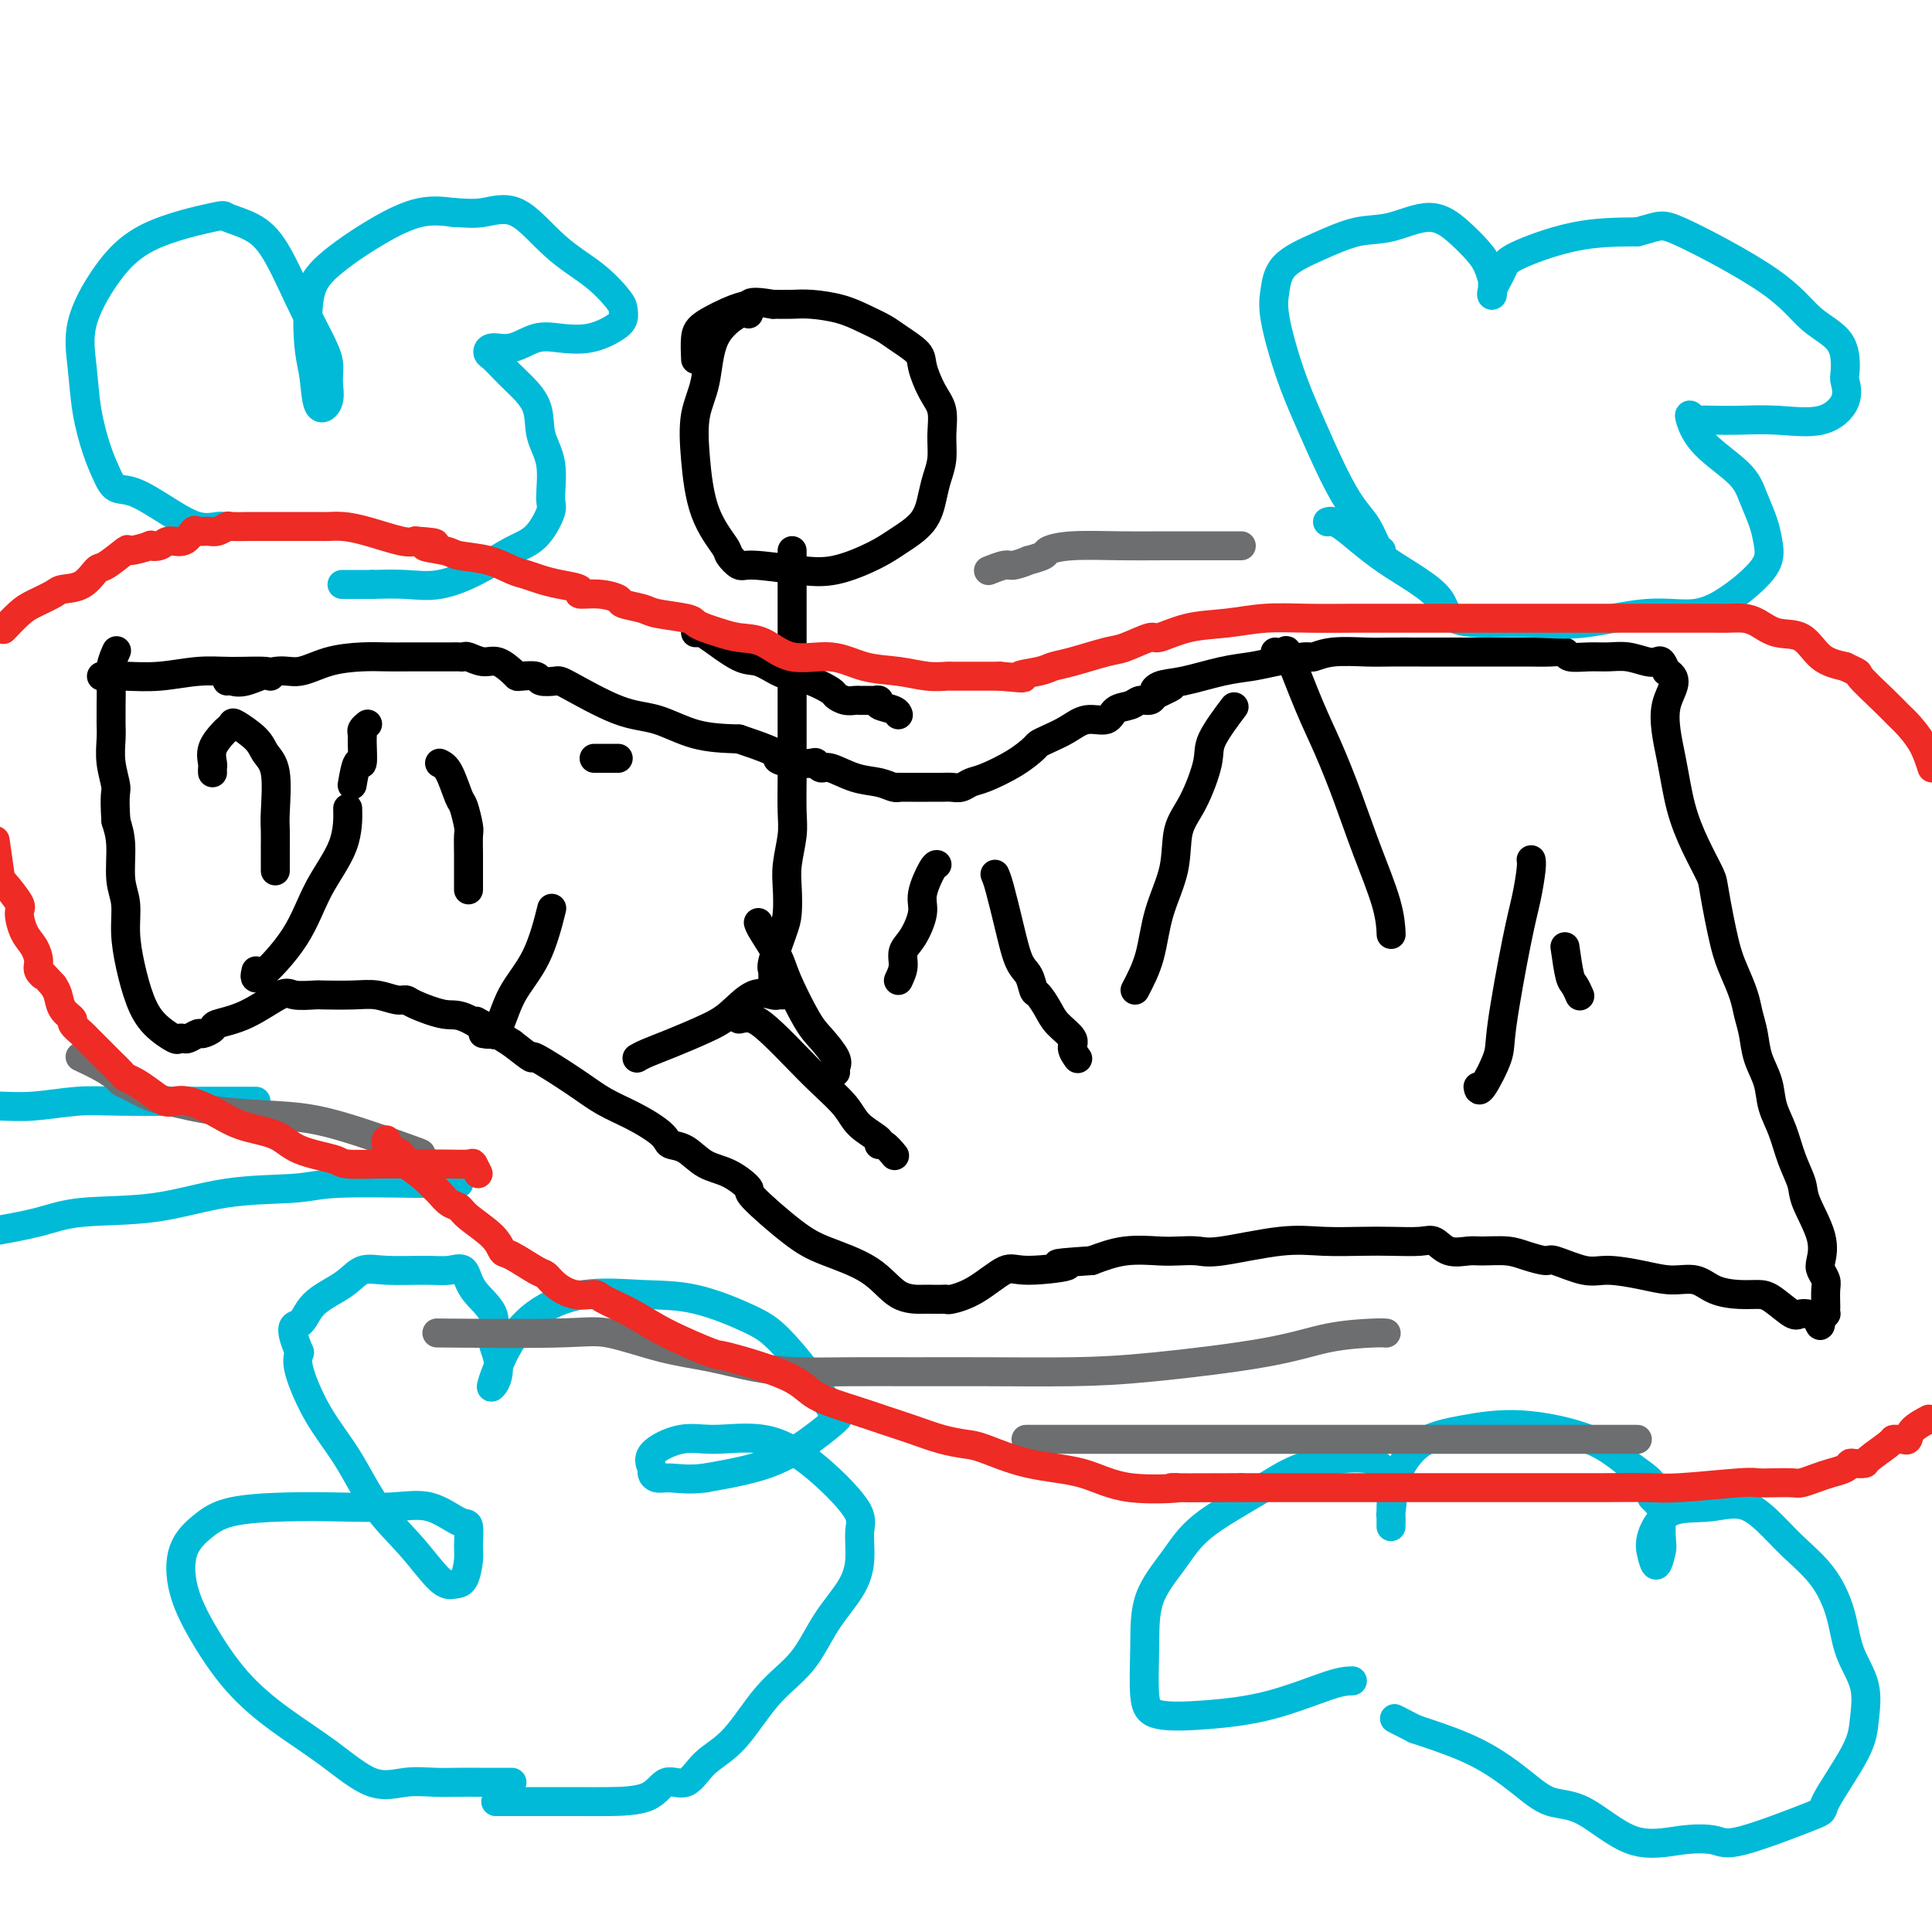 <svg viewBox='0 0 400 400' version='1.1' xmlns='http://www.w3.org/2000/svg' xmlns:xlink='http://www.w3.org/1999/xlink'><g fill='none' stroke='#000000' stroke-width='6' stroke-linecap='round' stroke-linejoin='round'><path d='M47,141c0.234,-0.064 0.468,-0.129 1,0c0.532,0.129 1.362,0.451 3,0c1.638,-0.451 4.083,-1.676 6,-2c1.917,-0.324 3.306,0.253 5,0c1.694,-0.253 3.694,-1.336 6,-2c2.306,-0.664 4.918,-0.910 7,-1c2.082,-0.090 3.633,-0.024 5,0c1.367,0.024 2.550,0.005 5,0c2.450,-0.005 6.168,0.003 8,0c1.832,-0.003 1.778,-0.017 2,0c0.222,0.017 0.721,0.064 1,0c0.279,-0.064 0.337,-0.238 1,0c0.663,0.238 1.930,0.887 3,1c1.070,0.113 1.944,-0.310 3,0c1.056,0.310 2.294,1.355 3,2c0.706,0.645 0.879,0.891 1,1c0.121,0.109 0.189,0.081 1,0c0.811,-0.081 2.364,-0.214 3,0c0.636,0.214 0.355,0.776 1,1c0.645,0.224 2.217,0.109 3,0c0.783,-0.109 0.779,-0.211 3,1c2.221,1.211 6.667,3.737 10,5c3.333,1.263 5.551,1.263 8,2c2.449,0.737 5.128,2.211 8,3c2.872,0.789 5.936,0.895 9,1'/><path d='M153,153c10.509,3.477 8.283,3.668 8,4c-0.283,0.332 1.378,0.805 3,1c1.622,0.195 3.206,0.112 4,0c0.794,-0.112 0.800,-0.251 1,0c0.200,0.251 0.596,0.894 1,1c0.404,0.106 0.817,-0.325 2,0c1.183,0.325 3.138,1.408 5,2c1.862,0.592 3.632,0.695 5,1c1.368,0.305 2.333,0.814 3,1c0.667,0.186 1.036,0.050 1,0c-0.036,-0.050 -0.477,-0.014 0,0c0.477,0.014 1.871,0.005 3,0c1.129,-0.005 1.993,-0.005 3,0c1.007,0.005 2.157,0.014 3,0c0.843,-0.014 1.379,-0.051 2,0c0.621,0.051 1.326,0.189 2,0c0.674,-0.189 1.318,-0.705 2,-1c0.682,-0.295 1.402,-0.369 3,-1c1.598,-0.631 4.072,-1.821 6,-3c1.928,-1.179 3.309,-2.348 4,-3c0.691,-0.652 0.693,-0.786 1,-1c0.307,-0.214 0.921,-0.509 2,-1c1.079,-0.491 2.625,-1.178 4,-2c1.375,-0.822 2.581,-1.779 4,-2c1.419,-0.221 3.052,0.295 4,0c0.948,-0.295 1.210,-1.402 2,-2c0.790,-0.598 2.109,-0.686 3,-1c0.891,-0.314 1.355,-0.854 2,-1c0.645,-0.146 1.470,0.101 2,0c0.530,-0.101 0.765,-0.551 1,-1'/><path d='M239,144c6.467,-3.114 2.634,-1.398 1,-1c-1.634,0.398 -1.069,-0.523 0,-1c1.069,-0.477 2.644,-0.510 5,-1c2.356,-0.490 5.494,-1.437 8,-2c2.506,-0.563 4.379,-0.743 6,-1c1.621,-0.257 2.989,-0.591 5,-1c2.011,-0.409 4.664,-0.894 6,-1c1.336,-0.106 1.355,0.168 2,0c0.645,-0.168 1.916,-0.777 4,-1c2.084,-0.223 4.979,-0.060 7,0c2.021,0.060 3.166,0.016 5,0c1.834,-0.016 4.356,-0.004 6,0c1.644,0.004 2.409,0.001 3,0c0.591,-0.001 1.006,-0.000 2,0c0.994,0.000 2.566,0.000 4,0c1.434,-0.000 2.731,-0.001 4,0c1.269,0.001 2.508,0.004 4,0c1.492,-0.004 3.235,-0.015 5,0c1.765,0.015 3.553,0.057 5,0c1.447,-0.057 2.553,-0.212 3,0c0.447,0.212 0.234,0.793 1,1c0.766,0.207 2.509,0.042 4,0c1.491,-0.042 2.728,0.040 4,0c1.272,-0.040 2.578,-0.201 4,0c1.422,0.201 2.958,0.765 4,1c1.042,0.235 1.588,0.140 2,0c0.412,-0.140 0.689,-0.326 1,0c0.311,0.326 0.655,1.163 1,2'/><path d='M345,139c3.211,1.671 0.738,3.848 0,7c-0.738,3.152 0.260,7.278 1,11c0.740,3.722 1.224,7.040 2,10c0.776,2.960 1.846,5.560 3,8c1.154,2.440 2.393,4.718 3,6c0.607,1.282 0.582,1.567 1,4c0.418,2.433 1.278,7.013 2,10c0.722,2.987 1.306,4.381 2,6c0.694,1.619 1.499,3.464 2,5c0.501,1.536 0.697,2.763 1,4c0.303,1.237 0.714,2.485 1,4c0.286,1.515 0.446,3.296 1,5c0.554,1.704 1.501,3.331 2,5c0.499,1.669 0.551,3.381 1,5c0.449,1.619 1.294,3.145 2,5c0.706,1.855 1.271,4.037 2,6c0.729,1.963 1.620,3.705 2,5c0.380,1.295 0.249,2.143 1,4c0.751,1.857 2.383,4.723 3,7c0.617,2.277 0.218,3.966 0,5c-0.218,1.034 -0.254,1.415 0,2c0.254,0.585 0.800,1.376 1,2c0.200,0.624 0.054,1.081 0,2c-0.054,0.919 -0.017,2.302 0,3c0.017,0.698 0.015,0.713 0,1c-0.015,0.287 -0.042,0.847 0,1c0.042,0.153 0.155,-0.099 0,0c-0.155,0.099 -0.577,0.550 -1,1'/><path d='M377,273c-0.062,2.702 -0.217,0.959 -1,0c-0.783,-0.959 -2.192,-1.132 -3,-1c-0.808,0.132 -1.013,0.570 -2,0c-0.987,-0.570 -2.755,-2.146 -4,-3c-1.245,-0.854 -1.966,-0.984 -3,-1c-1.034,-0.016 -2.381,0.084 -4,0c-1.619,-0.084 -3.511,-0.353 -5,-1c-1.489,-0.647 -2.576,-1.674 -4,-2c-1.424,-0.326 -3.184,0.048 -5,0c-1.816,-0.048 -3.688,-0.520 -6,-1c-2.312,-0.480 -5.062,-0.969 -7,-1c-1.938,-0.031 -3.062,0.394 -5,0c-1.938,-0.394 -4.690,-1.608 -6,-2c-1.310,-0.392 -1.178,0.038 -2,0c-0.822,-0.038 -2.597,-0.544 -4,-1c-1.403,-0.456 -2.434,-0.862 -4,-1c-1.566,-0.138 -3.666,-0.009 -5,0c-1.334,0.009 -1.903,-0.103 -3,0c-1.097,0.103 -2.723,0.420 -4,0c-1.277,-0.420 -2.205,-1.576 -3,-2c-0.795,-0.424 -1.458,-0.116 -3,0c-1.542,0.116 -3.963,0.039 -6,0c-2.037,-0.039 -3.688,-0.038 -6,0c-2.312,0.038 -5.283,0.115 -8,0c-2.717,-0.115 -5.179,-0.423 -9,0c-3.821,0.423 -9.002,1.576 -12,2c-2.998,0.424 -3.811,0.119 -5,0c-1.189,-0.119 -2.752,-0.053 -4,0c-1.248,0.053 -2.182,0.091 -4,0c-1.818,-0.091 -4.519,-0.312 -7,0c-2.481,0.312 -4.740,1.156 -7,2'/><path d='M226,261c-11.691,0.770 -5.420,0.693 -5,1c0.420,0.307 -5.011,0.996 -8,1c-2.989,0.004 -3.535,-0.679 -5,0c-1.465,0.679 -3.849,2.718 -6,4c-2.151,1.282 -4.068,1.808 -5,2c-0.932,0.192 -0.877,0.052 -1,0c-0.123,-0.052 -0.422,-0.015 -1,0c-0.578,0.015 -1.434,0.009 -2,0c-0.566,-0.009 -0.842,-0.021 -2,0c-1.158,0.021 -3.198,0.075 -5,-1c-1.802,-1.075 -3.366,-3.280 -6,-5c-2.634,-1.720 -6.339,-2.954 -9,-4c-2.661,-1.046 -4.280,-1.903 -7,-4c-2.720,-2.097 -6.541,-5.434 -8,-7c-1.459,-1.566 -0.555,-1.361 -1,-2c-0.445,-0.639 -2.237,-2.121 -4,-3c-1.763,-0.879 -3.495,-1.155 -5,-2c-1.505,-0.845 -2.781,-2.260 -4,-3c-1.219,-0.740 -2.380,-0.806 -3,-1c-0.620,-0.194 -0.699,-0.517 -1,-1c-0.301,-0.483 -0.825,-1.126 -2,-2c-1.175,-0.874 -3.002,-1.980 -5,-3c-1.998,-1.020 -4.168,-1.956 -6,-3c-1.832,-1.044 -3.326,-2.197 -6,-4c-2.674,-1.803 -6.528,-4.255 -8,-5c-1.472,-0.745 -0.564,0.216 -1,0c-0.436,-0.216 -2.218,-1.608 -4,-3'/><path d='M106,216c-13.036,-8.324 -5.625,-3.135 -4,-2c1.625,1.135 -2.536,-1.786 -5,-3c-2.464,-1.214 -3.232,-0.721 -5,-1c-1.768,-0.279 -4.536,-1.329 -6,-2c-1.464,-0.671 -1.626,-0.964 -2,-1c-0.374,-0.036 -0.962,0.186 -2,0c-1.038,-0.186 -2.526,-0.781 -4,-1c-1.474,-0.219 -2.933,-0.062 -5,0c-2.067,0.062 -4.742,0.030 -6,0c-1.258,-0.030 -1.098,-0.058 -2,0c-0.902,0.058 -2.867,0.200 -4,0c-1.133,-0.200 -1.435,-0.743 -3,0c-1.565,0.743 -4.393,2.773 -7,4c-2.607,1.227 -4.992,1.653 -6,2c-1.008,0.347 -0.637,0.615 -1,1c-0.363,0.385 -1.460,0.887 -2,1c-0.540,0.113 -0.523,-0.164 -1,0c-0.477,0.164 -1.447,0.768 -2,1c-0.553,0.232 -0.690,0.091 -1,0c-0.310,-0.091 -0.793,-0.132 -1,0c-0.207,0.132 -0.136,0.438 -1,0c-0.864,-0.438 -2.661,-1.621 -4,-3c-1.339,-1.379 -2.219,-2.953 -3,-5c-0.781,-2.047 -1.462,-4.567 -2,-7c-0.538,-2.433 -0.931,-4.779 -1,-7c-0.069,-2.221 0.188,-4.317 0,-6c-0.188,-1.683 -0.820,-2.953 -1,-5c-0.180,-2.047 0.091,-4.871 0,-7c-0.091,-2.129 -0.546,-3.565 -1,-5'/><path d='M24,170c-0.403,-5.992 0.088,-5.973 0,-7c-0.088,-1.027 -0.756,-3.101 -1,-5c-0.244,-1.899 -0.065,-3.623 0,-5c0.065,-1.377 0.017,-2.408 0,-3c-0.017,-0.592 -0.004,-0.745 0,-1c0.004,-0.255 0.000,-0.613 0,-1c-0.000,-0.387 0.004,-0.805 0,-1c-0.004,-0.195 -0.015,-0.168 0,-1c0.015,-0.832 0.056,-2.522 0,-4c-0.056,-1.478 -0.207,-2.744 0,-4c0.207,-1.256 0.774,-2.502 1,-3c0.226,-0.498 0.113,-0.249 0,0'/><path d='M56,140c0.210,-0.431 0.419,-0.862 -1,-1c-1.419,-0.138 -4.468,0.015 -7,0c-2.532,-0.015 -4.549,-0.200 -7,0c-2.451,0.200 -5.336,0.786 -8,1c-2.664,0.214 -5.106,0.057 -7,0c-1.894,-0.057 -3.241,-0.015 -4,0c-0.759,0.015 -0.931,0.004 -1,0c-0.069,-0.004 -0.034,-0.002 0,0'/><path d='M44,160c-0.015,-0.378 -0.029,-0.755 0,-1c0.029,-0.245 0.103,-0.356 0,-1c-0.103,-0.644 -0.381,-1.821 0,-3c0.381,-1.179 1.422,-2.360 2,-3c0.578,-0.640 0.692,-0.741 1,-1c0.308,-0.259 0.808,-0.678 1,-1c0.192,-0.322 0.076,-0.546 1,0c0.924,0.546 2.889,1.864 4,3c1.111,1.136 1.370,2.092 2,3c0.630,0.908 1.633,1.769 2,4c0.367,2.231 0.098,5.832 0,8c-0.098,2.168 -0.026,2.904 0,4c0.026,1.096 0.007,2.553 0,3c-0.007,0.447 -0.002,-0.117 0,0c0.002,0.117 0.001,0.916 0,2c-0.001,1.084 -0.000,2.453 0,3c0.000,0.547 0.000,0.274 0,0'/><path d='M53,201c-0.257,1.083 -0.514,2.167 1,1c1.514,-1.167 4.798,-4.583 7,-8c2.202,-3.417 3.322,-6.833 5,-10c1.678,-3.167 3.913,-6.083 5,-9c1.087,-2.917 1.025,-5.833 1,-7c-0.025,-1.167 -0.012,-0.583 0,0'/><path d='M73,162c-0.083,0.482 -0.166,0.963 0,0c0.166,-0.963 0.579,-3.371 1,-4c0.421,-0.629 0.848,0.521 1,0c0.152,-0.521 0.027,-2.714 0,-4c-0.027,-1.286 0.044,-1.664 0,-2c-0.044,-0.336 -0.204,-0.629 0,-1c0.204,-0.371 0.773,-0.820 1,-1c0.227,-0.180 0.114,-0.090 0,0'/><path d='M91,158c0.641,0.310 1.282,0.619 2,2c0.718,1.381 1.513,3.832 2,5c0.487,1.168 0.666,1.053 1,2c0.334,0.947 0.821,2.955 1,4c0.179,1.045 0.048,1.128 0,2c-0.048,0.872 -0.013,2.533 0,4c0.013,1.467 0.003,2.741 0,4c-0.003,1.259 -0.001,2.503 0,3c0.001,0.497 0.000,0.249 0,0'/><path d='M100,214c1.056,0.199 2.112,0.399 3,-1c0.888,-1.399 1.609,-4.396 3,-7c1.391,-2.604 3.451,-4.817 5,-8c1.549,-3.183 2.585,-7.338 3,-9c0.415,-1.662 0.207,-0.831 0,0'/><path d='M123,157c0.362,0.000 0.724,0.000 1,0c0.276,0.000 0.466,0.000 1,0c0.534,0.000 1.413,0.000 2,0c0.587,0.000 0.882,0.000 1,0c0.118,0.000 0.059,0.000 0,0'/><path d='M157,191c0.116,0.372 0.232,0.745 1,2c0.768,1.255 2.189,3.393 3,5c0.811,1.607 1.012,2.682 2,5c0.988,2.318 2.762,5.879 4,8c1.238,2.121 1.939,2.803 3,4c1.061,1.197 2.480,2.908 3,4c0.520,1.092 0.140,1.563 0,2c-0.140,0.437 -0.040,0.839 0,1c0.040,0.161 0.020,0.080 0,0'/><path d='M186,203c0.466,-0.985 0.932,-1.969 1,-3c0.068,-1.031 -0.262,-2.108 0,-3c0.262,-0.892 1.118,-1.598 2,-3c0.882,-1.402 1.792,-3.500 2,-5c0.208,-1.500 -0.284,-2.402 0,-4c0.284,-1.598 1.346,-3.892 2,-5c0.654,-1.108 0.901,-1.031 1,-1c0.099,0.031 0.049,0.015 0,0'/><path d='M206,181c0.242,0.556 0.485,1.113 1,3c0.515,1.887 1.303,5.106 2,8c0.697,2.894 1.303,5.464 2,7c0.697,1.536 1.483,2.038 2,3c0.517,0.962 0.763,2.383 1,3c0.237,0.617 0.465,0.430 1,1c0.535,0.570 1.376,1.897 2,3c0.624,1.103 1.029,1.981 2,3c0.971,1.019 2.508,2.180 3,3c0.492,0.820 -0.060,1.298 0,2c0.060,0.702 0.731,1.629 1,2c0.269,0.371 0.134,0.185 0,0'/><path d='M235,205c1.129,-2.156 2.258,-4.313 3,-7c0.742,-2.687 1.096,-5.906 2,-9c0.904,-3.094 2.357,-6.064 3,-9c0.643,-2.936 0.474,-5.839 1,-8c0.526,-2.161 1.746,-3.582 3,-6c1.254,-2.418 2.542,-5.834 3,-8c0.458,-2.166 0.085,-3.083 1,-5c0.915,-1.917 3.119,-4.833 4,-6c0.881,-1.167 0.441,-0.583 0,0'/><path d='M264,135c0.828,0.134 1.656,0.268 2,0c0.344,-0.268 0.205,-0.937 1,1c0.795,1.937 2.525,6.480 4,10c1.475,3.520 2.697,6.016 4,9c1.303,2.984 2.689,6.457 4,10c1.311,3.543 2.547,7.156 4,11c1.453,3.844 3.122,7.920 4,11c0.878,3.080 0.965,5.166 1,6c0.035,0.834 0.017,0.417 0,0'/><path d='M306,225c0.093,0.589 0.185,1.178 1,0c0.815,-1.178 2.352,-4.122 3,-6c0.648,-1.878 0.408,-2.689 1,-7c0.592,-4.311 2.015,-12.122 3,-17c0.985,-4.878 1.532,-6.823 2,-9c0.468,-2.177 0.857,-4.586 1,-6c0.143,-1.414 0.041,-1.833 0,-2c-0.041,-0.167 -0.020,-0.084 0,0'/><path d='M324,196c0.339,2.369 0.679,4.738 1,6c0.321,1.262 0.625,1.417 1,2c0.375,0.583 0.821,1.595 1,2c0.179,0.405 0.089,0.202 0,0'/><path d='M155,65c-0.324,-0.336 -0.648,-0.672 -2,0c-1.352,0.672 -3.732,2.351 -5,5c-1.268,2.649 -1.425,6.268 -2,9c-0.575,2.732 -1.567,4.576 -2,7c-0.433,2.424 -0.306,5.428 0,9c0.306,3.572 0.790,7.713 2,11c1.210,3.287 3.147,5.721 4,7c0.853,1.279 0.622,1.403 1,2c0.378,0.597 1.364,1.668 2,2c0.636,0.332 0.923,-0.073 3,0c2.077,0.073 5.943,0.625 9,1c3.057,0.375 5.306,0.572 8,0c2.694,-0.572 5.835,-1.913 8,-3c2.165,-1.087 3.355,-1.920 5,-3c1.645,-1.080 3.747,-2.405 5,-4c1.253,-1.595 1.658,-3.459 2,-5c0.342,-1.541 0.622,-2.760 1,-4c0.378,-1.240 0.854,-2.503 1,-4c0.146,-1.497 -0.038,-3.229 0,-5c0.038,-1.771 0.299,-3.580 0,-5c-0.299,-1.420 -1.156,-2.449 -2,-4c-0.844,-1.551 -1.673,-3.623 -2,-5c-0.327,-1.377 -0.150,-2.060 -1,-3c-0.850,-0.940 -2.727,-2.136 -4,-3c-1.273,-0.864 -1.943,-1.394 -3,-2c-1.057,-0.606 -2.501,-1.287 -4,-2c-1.499,-0.713 -3.051,-1.459 -5,-2c-1.949,-0.541 -4.294,-0.876 -6,-1c-1.706,-0.124 -2.773,-0.035 -4,0c-1.227,0.035 -2.613,0.018 -4,0'/><path d='M160,63c-4.597,-0.794 -4.591,-0.279 -5,0c-0.409,0.279 -1.234,0.321 -3,1c-1.766,0.679 -4.473,1.997 -6,3c-1.527,1.003 -1.873,1.693 -2,3c-0.127,1.307 -0.036,3.231 0,4c0.036,0.769 0.018,0.385 0,0'/><path d='M164,114c-0.000,0.426 -0.000,0.852 0,2c0.000,1.148 0.000,3.018 0,6c-0.000,2.982 -0.000,7.077 0,10c0.000,2.923 0.001,4.674 0,8c-0.001,3.326 -0.004,8.227 0,12c0.004,3.773 0.015,6.419 0,9c-0.015,2.581 -0.056,5.096 0,7c0.056,1.904 0.209,3.195 0,5c-0.209,1.805 -0.782,4.122 -1,6c-0.218,1.878 -0.083,3.315 0,5c0.083,1.685 0.113,3.617 0,5c-0.113,1.383 -0.370,2.216 -1,4c-0.630,1.784 -1.634,4.519 -2,6c-0.366,1.481 -0.094,1.707 0,2c0.094,0.293 0.011,0.653 0,1c-0.011,0.347 0.048,0.681 0,1c-0.048,0.319 -0.205,0.624 0,1c0.205,0.376 0.773,0.822 1,1c0.227,0.178 0.114,0.089 0,0'/><path d='M162,206c-0.398,-0.027 -0.795,-0.055 -1,0c-0.205,0.055 -0.217,0.192 -1,0c-0.783,-0.192 -2.338,-0.714 -4,0c-1.662,0.714 -3.430,2.664 -5,4c-1.570,1.336 -2.943,2.057 -5,3c-2.057,0.943 -4.799,2.108 -7,3c-2.201,0.892 -3.862,1.509 -5,2c-1.138,0.491 -1.754,0.854 -2,1c-0.246,0.146 -0.123,0.073 0,0'/><path d='M153,211c0.936,-0.220 1.872,-0.439 3,0c1.128,0.439 2.449,1.538 4,3c1.551,1.462 3.331,3.288 5,5c1.669,1.712 3.228,3.311 5,5c1.772,1.689 3.759,3.470 5,5c1.241,1.530 1.737,2.810 3,4c1.263,1.190 3.291,2.291 4,3c0.709,0.709 0.097,1.025 0,1c-0.097,-0.025 0.320,-0.391 1,0c0.680,0.391 1.623,1.540 2,2c0.377,0.460 0.189,0.230 0,0'/><path d='M144,131c0.353,0.004 0.706,0.008 1,0c0.294,-0.008 0.528,-0.027 2,1c1.472,1.027 4.181,3.100 6,4c1.819,0.900 2.747,0.626 4,1c1.253,0.374 2.832,1.395 4,2c1.168,0.605 1.926,0.793 3,1c1.074,0.207 2.463,0.434 4,1c1.537,0.566 3.223,1.472 4,2c0.777,0.528 0.646,0.677 1,1c0.354,0.323 1.194,0.819 2,1c0.806,0.181 1.580,0.048 2,0c0.420,-0.048 0.488,-0.010 1,0c0.512,0.010 1.468,-0.009 2,0c0.532,0.009 0.640,0.045 1,0c0.360,-0.045 0.972,-0.169 1,0c0.028,0.169 -0.529,0.633 0,1c0.529,0.367 2.142,0.637 3,1c0.858,0.363 0.959,0.818 1,1c0.041,0.182 0.020,0.091 0,0'/></g>
<g fill='none' stroke='#00BAD8' stroke-width='6' stroke-linecap='round' stroke-linejoin='round'><path d='M106,369c-1.442,-0.001 -2.883,-0.001 -4,0c-1.117,0.001 -1.909,0.005 -3,0c-1.091,-0.005 -2.483,-0.018 -4,0c-1.517,0.018 -3.161,0.069 -5,0c-1.839,-0.069 -3.872,-0.257 -6,0c-2.128,0.257 -4.351,0.960 -7,0c-2.649,-0.960 -5.726,-3.583 -9,-6c-3.274,-2.417 -6.747,-4.627 -10,-7c-3.253,-2.373 -6.286,-4.907 -9,-8c-2.714,-3.093 -5.110,-6.744 -7,-10c-1.890,-3.256 -3.276,-6.116 -4,-9c-0.724,-2.884 -0.786,-5.792 0,-8c0.786,-2.208 2.420,-3.715 4,-5c1.580,-1.285 3.106,-2.347 6,-3c2.894,-0.653 7.156,-0.896 11,-1c3.844,-0.104 7.268,-0.070 11,0c3.732,0.070 7.770,0.175 11,0c3.230,-0.175 5.651,-0.632 8,0c2.349,0.632 4.627,2.351 6,3c1.373,0.649 1.840,0.226 2,1c0.160,0.774 0.012,2.745 0,4c-0.012,1.255 0.113,1.794 0,3c-0.113,1.206 -0.465,3.079 -1,4c-0.535,0.921 -1.253,0.889 -2,1c-0.747,0.111 -1.521,0.365 -3,-1c-1.479,-1.365 -3.661,-4.350 -6,-7c-2.339,-2.650 -4.834,-4.964 -7,-8c-2.166,-3.036 -4.003,-6.793 -6,-10c-1.997,-3.207 -4.153,-5.863 -6,-9c-1.847,-3.137 -3.385,-6.753 -4,-9c-0.615,-2.247 -0.308,-3.123 0,-4'/><path d='M62,280c-2.573,-6.119 -1.007,-5.415 0,-6c1.007,-0.585 1.455,-2.458 3,-4c1.545,-1.542 4.188,-2.752 6,-4c1.812,-1.248 2.793,-2.534 4,-3c1.207,-0.466 2.638,-0.114 5,0c2.362,0.114 5.653,-0.011 8,0c2.347,0.011 3.748,0.159 5,0c1.252,-0.159 2.353,-0.623 3,0c0.647,0.623 0.840,2.334 2,4c1.160,1.666 3.288,3.287 4,5c0.712,1.713 0.007,3.518 0,5c-0.007,1.482 0.685,2.639 1,4c0.315,1.361 0.253,2.924 0,4c-0.253,1.076 -0.699,1.664 -1,2c-0.301,0.336 -0.458,0.419 0,-1c0.458,-1.419 1.530,-4.341 3,-7c1.470,-2.659 3.337,-5.054 6,-7c2.663,-1.946 6.121,-3.444 10,-4c3.879,-0.556 8.179,-0.170 12,0c3.821,0.170 7.163,0.124 11,1c3.837,0.876 8.169,2.673 11,4c2.831,1.327 4.159,2.185 6,4c1.841,1.815 4.194,4.588 6,7c1.806,2.412 3.067,4.463 4,6c0.933,1.537 1.540,2.561 2,3c0.460,0.439 0.773,0.293 0,1c-0.773,0.707 -2.631,2.267 -5,4c-2.369,1.733 -5.248,3.638 -9,5c-3.752,1.362 -8.376,2.181 -13,3'/><path d='M146,306c-3.432,0.450 -5.513,0.074 -7,0c-1.487,-0.074 -2.381,0.155 -3,0c-0.619,-0.155 -0.964,-0.692 -1,-1c-0.036,-0.308 0.237,-0.387 0,-1c-0.237,-0.613 -0.984,-1.761 0,-3c0.984,-1.239 3.701,-2.568 6,-3c2.299,-0.432 4.181,0.034 7,0c2.819,-0.034 6.574,-0.569 10,0c3.426,0.569 6.522,2.243 10,5c3.478,2.757 7.337,6.597 9,9c1.663,2.403 1.130,3.369 1,5c-0.130,1.631 0.144,3.926 0,6c-0.144,2.074 -0.707,3.927 -2,6c-1.293,2.073 -3.315,4.366 -5,7c-1.685,2.634 -3.034,5.607 -5,8c-1.966,2.393 -4.550,4.204 -7,7c-2.450,2.796 -4.766,6.577 -7,9c-2.234,2.423 -4.385,3.486 -6,5c-1.615,1.514 -2.692,3.477 -4,4c-1.308,0.523 -2.847,-0.396 -4,0c-1.153,0.396 -1.920,2.106 -4,3c-2.080,0.894 -5.472,0.972 -8,1c-2.528,0.028 -4.191,0.008 -6,0c-1.809,-0.008 -3.764,-0.002 -6,0c-2.236,0.002 -4.754,0.001 -6,0c-1.246,-0.001 -1.220,-0.000 -2,0c-0.780,0.000 -2.366,0.000 -3,0c-0.634,-0.000 -0.317,-0.000 0,0'/><path d='M280,348c-1.074,0.026 -2.148,0.052 -5,1c-2.852,0.948 -7.482,2.817 -12,4c-4.518,1.183 -8.924,1.681 -13,2c-4.076,0.319 -7.823,0.461 -10,0c-2.177,-0.461 -2.784,-1.524 -3,-4c-0.216,-2.476 -0.041,-6.366 0,-10c0.041,-3.634 -0.051,-7.011 1,-10c1.051,-2.989 3.246,-5.589 5,-8c1.754,-2.411 3.069,-4.632 6,-7c2.931,-2.368 7.480,-4.882 11,-7c3.520,-2.118 6.012,-3.840 9,-5c2.988,-1.160 6.471,-1.756 9,-2c2.529,-0.244 4.103,-0.134 5,0c0.897,0.134 1.116,0.293 2,1c0.884,0.707 2.433,1.963 3,4c0.567,2.037 0.152,4.854 0,6c-0.152,1.146 -0.040,0.620 0,1c0.040,0.380 0.009,1.665 0,2c-0.009,0.335 0.005,-0.280 0,-1c-0.005,-0.720 -0.028,-1.543 0,-3c0.028,-1.457 0.109,-3.546 1,-6c0.891,-2.454 2.592,-5.273 5,-7c2.408,-1.727 5.522,-2.363 9,-3c3.478,-0.637 7.322,-1.276 12,-1c4.678,0.276 10.192,1.466 14,3c3.808,1.534 5.910,3.413 8,5c2.090,1.587 4.169,2.882 5,4c0.831,1.118 0.416,2.059 0,3'/><path d='M342,310c2.467,2.477 2.136,2.669 2,4c-0.136,1.331 -0.077,3.800 0,5c0.077,1.200 0.173,1.130 0,2c-0.173,0.870 -0.615,2.679 -1,3c-0.385,0.321 -0.714,-0.848 -1,-2c-0.286,-1.152 -0.529,-2.288 0,-4c0.529,-1.712 1.831,-4.001 4,-5c2.169,-0.999 5.204,-0.707 8,-1c2.796,-0.293 5.352,-1.172 8,0c2.648,1.172 5.386,4.394 8,7c2.614,2.606 5.103,4.597 7,7c1.897,2.403 3.200,5.217 4,8c0.800,2.783 1.095,5.534 2,8c0.905,2.466 2.420,4.645 3,7c0.580,2.355 0.227,4.884 0,7c-0.227,2.116 -0.326,3.817 -2,7c-1.674,3.183 -4.922,7.846 -6,10c-1.078,2.154 0.015,1.798 -3,3c-3.015,1.202 -10.139,3.961 -14,5c-3.861,1.039 -4.461,0.358 -6,0c-1.539,-0.358 -4.018,-0.393 -7,0c-2.982,0.393 -6.466,1.215 -10,0c-3.534,-1.215 -7.118,-4.465 -10,-6c-2.882,-1.535 -5.062,-1.353 -7,-2c-1.938,-0.647 -3.633,-2.122 -6,-4c-2.367,-1.878 -5.407,-4.160 -9,-6c-3.593,-1.840 -7.741,-3.240 -10,-4c-2.259,-0.760 -2.630,-0.880 -3,-1'/><path d='M293,358c-7.500,-3.833 -3.750,-1.917 0,0'/><path d='M286,114c-0.264,-0.054 -0.527,-0.108 -1,-1c-0.473,-0.892 -1.154,-2.624 -2,-4c-0.846,-1.376 -1.856,-2.398 -3,-4c-1.144,-1.602 -2.423,-3.785 -4,-7c-1.577,-3.215 -3.454,-7.462 -5,-11c-1.546,-3.538 -2.762,-6.368 -4,-10c-1.238,-3.632 -2.496,-8.066 -3,-11c-0.504,-2.934 -0.252,-4.367 0,-6c0.252,-1.633 0.506,-3.467 2,-5c1.494,-1.533 4.230,-2.767 7,-4c2.770,-1.233 5.575,-2.465 8,-3c2.425,-0.535 4.470,-0.373 7,-1c2.530,-0.627 5.543,-2.042 8,-2c2.457,0.042 4.357,1.540 6,3c1.643,1.460 3.029,2.882 4,4c0.971,1.118 1.526,1.931 2,3c0.474,1.069 0.866,2.392 1,3c0.134,0.608 0.010,0.499 0,1c-0.010,0.501 0.095,1.612 0,2c-0.095,0.388 -0.390,0.051 0,-1c0.390,-1.051 1.465,-2.818 2,-4c0.535,-1.182 0.529,-1.780 3,-3c2.471,-1.220 7.420,-3.063 12,-4c4.580,-0.937 8.790,-0.969 13,-1'/><path d='M339,48c4.935,-1.265 4.773,-1.929 9,0c4.227,1.929 12.845,6.451 18,10c5.155,3.549 6.849,6.125 9,8c2.151,1.875 4.761,3.050 6,5c1.239,1.950 1.107,4.676 1,6c-0.107,1.324 -0.191,1.244 0,2c0.191,0.756 0.655,2.346 0,4c-0.655,1.654 -2.431,3.371 -5,4c-2.569,0.629 -5.931,0.170 -9,0c-3.069,-0.170 -5.845,-0.049 -8,0c-2.155,0.049 -3.689,0.027 -5,0c-1.311,-0.027 -2.399,-0.060 -3,0c-0.601,0.060 -0.715,0.213 -1,0c-0.285,-0.213 -0.740,-0.792 -1,-1c-0.260,-0.208 -0.326,-0.044 0,1c0.326,1.044 1.043,2.967 3,5c1.957,2.033 5.153,4.175 7,6c1.847,1.825 2.344,3.334 3,5c0.656,1.666 1.472,3.488 2,5c0.528,1.512 0.767,2.715 1,4c0.233,1.285 0.460,2.654 0,4c-0.460,1.346 -1.607,2.669 -3,4c-1.393,1.331 -3.033,2.668 -5,4c-1.967,1.332 -4.262,2.658 -7,3c-2.738,0.342 -5.919,-0.300 -10,0c-4.081,0.300 -9.060,1.542 -13,2c-3.940,0.458 -6.840,0.131 -10,0c-3.160,-0.131 -6.580,-0.065 -10,0'/><path d='M308,129c-9.466,0.017 -8.130,-2.440 -10,-5c-1.870,-2.560 -6.944,-5.222 -11,-8c-4.056,-2.778 -7.092,-5.671 -9,-7c-1.908,-1.329 -2.688,-1.094 -3,-1c-0.312,0.094 -0.156,0.047 0,0'/><path d='M46,109c-0.103,-0.059 -0.205,-0.119 -1,0c-0.795,0.119 -2.282,0.416 -4,0c-1.718,-0.416 -3.667,-1.546 -6,-3c-2.333,-1.454 -5.049,-3.232 -7,-4c-1.951,-0.768 -3.139,-0.527 -4,-1c-0.861,-0.473 -1.397,-1.662 -2,-3c-0.603,-1.338 -1.273,-2.827 -2,-5c-0.727,-2.173 -1.512,-5.032 -2,-8c-0.488,-2.968 -0.680,-6.046 -1,-9c-0.320,-2.954 -0.769,-5.784 0,-9c0.769,-3.216 2.757,-6.819 5,-10c2.243,-3.181 4.742,-5.942 9,-8c4.258,-2.058 10.277,-3.414 13,-4c2.723,-0.586 2.150,-0.401 3,0c0.850,0.401 3.121,1.020 5,2c1.879,0.980 3.364,2.323 5,5c1.636,2.677 3.421,6.688 5,10c1.579,3.312 2.952,5.926 4,8c1.048,2.074 1.770,3.609 2,5c0.230,1.391 -0.033,2.639 0,4c0.033,1.361 0.361,2.833 0,4c-0.361,1.167 -1.410,2.027 -2,1c-0.590,-1.027 -0.720,-3.940 -1,-6c-0.280,-2.060 -0.709,-3.267 -1,-6c-0.291,-2.733 -0.443,-6.992 0,-10c0.443,-3.008 1.479,-4.765 4,-7c2.521,-2.235 6.525,-4.948 10,-7c3.475,-2.052 6.421,-3.443 9,-4c2.579,-0.557 4.789,-0.278 7,0'/><path d='M94,44c2.118,0.093 3.912,0.326 6,0c2.088,-0.326 4.468,-1.209 7,0c2.532,1.209 5.215,4.512 8,7c2.785,2.488 5.671,4.161 8,6c2.329,1.839 4.103,3.845 5,5c0.897,1.155 0.919,1.459 1,2c0.081,0.541 0.221,1.320 0,2c-0.221,0.680 -0.803,1.262 -2,2c-1.197,0.738 -3.010,1.633 -5,2c-1.990,0.367 -4.155,0.207 -6,0c-1.845,-0.207 -3.368,-0.459 -5,0c-1.632,0.459 -3.374,1.631 -5,2c-1.626,0.369 -3.136,-0.065 -4,0c-0.864,0.065 -1.082,0.630 -1,1c0.082,0.370 0.465,0.544 1,1c0.535,0.456 1.223,1.192 2,2c0.777,0.808 1.644,1.687 3,3c1.356,1.313 3.203,3.059 4,5c0.797,1.941 0.546,4.078 1,6c0.454,1.922 1.615,3.630 2,6c0.385,2.370 -0.004,5.404 0,7c0.004,1.596 0.401,1.756 0,3c-0.401,1.244 -1.599,3.573 -3,5c-1.401,1.427 -3.005,1.951 -5,3c-1.995,1.049 -4.380,2.621 -7,4c-2.620,1.379 -5.475,2.564 -8,3c-2.525,0.436 -4.722,0.125 -7,0c-2.278,-0.125 -4.639,-0.062 -7,0'/><path d='M77,121c-2.817,0.000 -2.860,0.000 -3,0c-0.140,0.000 -0.378,0.000 -1,0c-0.622,0.000 -1.629,-0.000 -2,0c-0.371,0.000 -0.106,0.000 0,0c0.106,-0.000 0.053,0.000 0,0'/><path d='M95,245c-2.176,0.028 -4.352,0.057 -9,0c-4.648,-0.057 -11.767,-0.199 -16,0c-4.233,0.199 -5.580,0.739 -9,1c-3.420,0.261 -8.914,0.244 -14,1c-5.086,0.756 -9.765,2.285 -15,3c-5.235,0.715 -11.025,0.616 -15,1c-3.975,0.384 -6.136,1.253 -9,2c-2.864,0.747 -6.432,1.374 -10,2'/><path d='M53,228c-4.008,-0.008 -8.016,-0.016 -13,0c-4.984,0.016 -10.943,0.057 -15,0c-4.057,-0.057 -6.211,-0.211 -9,0c-2.789,0.211 -6.212,0.788 -9,1c-2.788,0.212 -4.939,0.061 -7,0c-2.061,-0.061 -4.030,-0.030 -6,0'/></g>
<g fill='none' stroke='#6D6E70' stroke-width='6' stroke-linecap='round' stroke-linejoin='round'><path d='M287,276c-0.485,-0.044 -0.969,-0.089 -3,0c-2.031,0.089 -5.608,0.311 -9,1c-3.392,0.689 -6.600,1.845 -13,3c-6.400,1.155 -15.992,2.309 -23,3c-7.008,0.691 -11.431,0.918 -17,1c-5.569,0.082 -12.282,0.020 -18,0c-5.718,-0.020 -10.441,0.002 -15,0c-4.559,-0.002 -8.955,-0.030 -13,0c-4.045,0.030 -7.740,0.116 -11,0c-3.260,-0.116 -6.087,-0.434 -9,-1c-2.913,-0.566 -5.912,-1.381 -9,-2c-3.088,-0.619 -6.264,-1.041 -10,-2c-3.736,-0.959 -8.032,-2.453 -11,-3c-2.968,-0.547 -4.607,-0.147 -11,0c-6.393,0.147 -17.541,0.042 -22,0c-4.459,-0.042 -2.230,-0.021 0,0'/><path d='M89,241c-0.999,-0.869 -1.999,-1.737 -2,-2c-0.001,-0.263 0.996,0.080 -2,-1c-2.996,-1.080 -9.984,-3.584 -15,-5c-5.016,-1.416 -8.061,-1.745 -12,-2c-3.939,-0.255 -8.771,-0.436 -13,-1c-4.229,-0.564 -7.853,-1.513 -10,-2c-2.147,-0.487 -2.817,-0.514 -4,-1c-1.183,-0.486 -2.878,-1.430 -4,-2c-1.122,-0.570 -1.671,-0.766 -2,-1c-0.329,-0.234 -0.439,-0.506 -1,-1c-0.561,-0.494 -1.574,-1.210 -3,-2c-1.426,-0.790 -3.265,-1.654 -4,-2c-0.735,-0.346 -0.368,-0.173 0,0'/><path d='M257,113c-0.641,-0.000 -1.283,-0.001 -2,0c-0.717,0.001 -1.510,0.003 -4,0c-2.490,-0.003 -6.678,-0.012 -10,0c-3.322,0.012 -5.778,0.046 -9,0c-3.222,-0.046 -7.211,-0.171 -10,0c-2.789,0.171 -4.379,0.638 -5,1c-0.621,0.362 -0.272,0.618 -1,1c-0.728,0.382 -2.532,0.891 -3,1c-0.468,0.109 0.399,-0.181 0,0c-0.399,0.181 -2.066,0.832 -3,1c-0.934,0.168 -1.136,-0.147 -2,0c-0.864,0.147 -2.390,0.756 -3,1c-0.610,0.244 -0.305,0.122 0,0'/><path d='M339,298c-1.557,0.000 -3.113,0.000 -5,0c-1.887,0.000 -4.103,0.000 -8,0c-3.897,0.000 -9.475,0.000 -15,0c-5.525,0.000 -10.996,0.000 -17,0c-6.004,0.000 -12.539,0.000 -19,0c-6.461,0.000 -12.846,0.000 -18,0c-5.154,0.000 -9.077,0.000 -15,0c-5.923,0.000 -13.845,0.000 -18,0c-4.155,-0.000 -4.542,0.000 -6,0c-1.458,0.000 -3.988,0.000 -5,0c-1.012,0.000 -0.506,0.000 0,0'/></g>
<g fill='none' stroke='#EE2B24' stroke-width='6' stroke-linecap='round' stroke-linejoin='round'><path d='M99,243c-0.413,-0.845 -0.827,-1.691 -1,-2c-0.173,-0.309 -0.106,-0.082 -1,0c-0.894,0.082 -2.749,0.020 -5,0c-2.251,-0.020 -4.899,0.004 -7,0c-2.101,-0.004 -3.654,-0.035 -6,0c-2.346,0.035 -5.483,0.138 -7,0c-1.517,-0.138 -1.412,-0.515 -3,-1c-1.588,-0.485 -4.869,-1.076 -7,-2c-2.131,-0.924 -3.113,-2.181 -5,-3c-1.887,-0.819 -4.679,-1.199 -7,-2c-2.321,-0.801 -4.172,-2.024 -6,-3c-1.828,-0.976 -3.634,-1.704 -5,-2c-1.366,-0.296 -2.292,-0.159 -3,0c-0.708,0.159 -1.197,0.342 -2,0c-0.803,-0.342 -1.920,-1.208 -3,-2c-1.080,-0.792 -2.122,-1.509 -3,-2c-0.878,-0.491 -1.591,-0.756 -2,-1c-0.409,-0.244 -0.512,-0.468 -1,-1c-0.488,-0.532 -1.360,-1.371 -2,-2c-0.640,-0.629 -1.049,-1.046 -1,-1c0.049,0.046 0.555,0.555 0,0c-0.555,-0.555 -2.171,-2.176 -3,-3c-0.829,-0.824 -0.870,-0.853 -1,-1c-0.130,-0.147 -0.349,-0.413 -1,-1c-0.651,-0.587 -1.732,-1.494 -2,-2c-0.268,-0.506 0.279,-0.610 0,-1c-0.279,-0.390 -1.383,-1.067 -2,-2c-0.617,-0.933 -0.748,-2.124 -1,-3c-0.252,-0.876 -0.626,-1.438 -1,-2'/><path d='M11,204c-3.484,-3.818 -2.194,-2.361 -2,-2c0.194,0.361 -0.709,-0.372 -1,-1c-0.291,-0.628 0.030,-1.149 0,-2c-0.030,-0.851 -0.411,-2.032 -1,-3c-0.589,-0.968 -1.387,-1.722 -2,-3c-0.613,-1.278 -1.043,-3.080 -1,-4c0.043,-0.920 0.558,-0.958 0,-2c-0.558,-1.042 -2.189,-3.088 -3,-4c-0.811,-0.912 -0.803,-0.689 -1,-2c-0.197,-1.311 -0.598,-4.155 -1,-7'/><path d='M1,130c-0.279,0.293 -0.558,0.587 0,0c0.558,-0.587 1.951,-2.053 3,-3c1.049,-0.947 1.752,-1.375 3,-2c1.248,-0.625 3.042,-1.446 4,-2c0.958,-0.554 1.081,-0.839 2,-1c0.919,-0.161 2.634,-0.196 4,-1c1.366,-0.804 2.381,-2.377 3,-3c0.619,-0.623 0.840,-0.297 2,-1c1.160,-0.703 3.259,-2.436 4,-3c0.741,-0.564 0.123,0.041 1,0c0.877,-0.041 3.250,-0.727 4,-1c0.750,-0.273 -0.121,-0.133 0,0c0.121,0.133 1.236,0.260 2,0c0.764,-0.260 1.177,-0.907 2,-1c0.823,-0.093 2.054,0.368 3,0c0.946,-0.368 1.606,-1.567 2,-2c0.394,-0.433 0.523,-0.102 1,0c0.477,0.102 1.304,-0.025 2,0c0.696,0.025 1.263,0.203 2,0c0.737,-0.203 1.645,-0.786 2,-1c0.355,-0.214 0.156,-0.057 1,0c0.844,0.057 2.730,0.015 4,0c1.270,-0.015 1.925,-0.004 3,0c1.075,0.004 2.569,0.001 4,0c1.431,-0.001 2.799,0.002 4,0c1.201,-0.002 2.237,-0.007 3,0c0.763,0.007 1.254,0.027 2,0c0.746,-0.027 1.746,-0.100 3,0c1.254,0.100 2.761,0.373 5,1c2.239,0.627 5.211,1.608 7,2c1.789,0.392 2.394,0.196 3,0'/><path d='M86,112c7.354,0.489 2.740,0.712 2,1c-0.740,0.288 2.396,0.640 4,1c1.604,0.360 1.678,0.726 3,1c1.322,0.274 3.892,0.455 6,1c2.108,0.545 3.754,1.455 5,2c1.246,0.545 2.093,0.724 3,1c0.907,0.276 1.876,0.647 3,1c1.124,0.353 2.403,0.686 4,1c1.597,0.314 3.510,0.609 4,1c0.490,0.391 -0.444,0.878 0,1c0.444,0.122 2.264,-0.122 4,0c1.736,0.122 3.386,0.610 4,1c0.614,0.390 0.191,0.682 1,1c0.809,0.318 2.849,0.663 4,1c1.151,0.337 1.413,0.668 3,1c1.587,0.332 4.499,0.667 6,1c1.501,0.333 1.590,0.664 2,1c0.410,0.336 1.141,0.676 2,1c0.859,0.324 1.845,0.631 3,1c1.155,0.369 2.480,0.799 4,1c1.520,0.201 3.234,0.172 5,1c1.766,0.828 3.584,2.513 6,3c2.416,0.487 5.428,-0.223 8,0c2.572,0.223 4.702,1.380 7,2c2.298,0.620 4.764,0.702 7,1c2.236,0.298 4.243,0.812 6,1c1.757,0.188 3.264,0.050 4,0c0.736,-0.050 0.703,-0.014 1,0c0.297,0.014 0.926,0.004 2,0c1.074,-0.004 2.593,-0.001 4,0c1.407,0.001 2.704,0.001 4,0'/><path d='M207,140c7.354,0.665 4.239,0.329 4,0c-0.239,-0.329 2.398,-0.650 4,-1c1.602,-0.350 2.170,-0.729 3,-1c0.830,-0.271 1.920,-0.435 4,-1c2.080,-0.565 5.148,-1.531 7,-2c1.852,-0.469 2.488,-0.440 4,-1c1.512,-0.560 3.899,-1.709 5,-2c1.101,-0.291 0.915,0.276 2,0c1.085,-0.276 3.439,-1.394 6,-2c2.561,-0.606 5.328,-0.698 8,-1c2.672,-0.302 5.248,-0.813 8,-1c2.752,-0.187 5.681,-0.050 9,0c3.319,0.050 7.029,0.013 9,0c1.971,-0.013 2.202,-0.004 4,0c1.798,0.004 5.163,0.001 8,0c2.837,-0.001 5.148,-0.000 8,0c2.852,0.000 6.247,0.000 9,0c2.753,-0.000 4.864,-0.000 8,0c3.136,0.000 7.296,0.000 10,0c2.704,-0.000 3.953,-0.000 6,0c2.047,0.000 4.893,0.000 7,0c2.107,-0.000 3.474,-0.001 5,0c1.526,0.001 3.212,0.002 5,0c1.788,-0.002 3.677,-0.007 5,0c1.323,0.007 2.079,0.026 3,0c0.921,-0.026 2.005,-0.099 3,0c0.995,0.099 1.899,0.369 3,1c1.101,0.631 2.398,1.623 4,2c1.602,0.377 3.508,0.140 5,1c1.492,0.860 2.569,2.817 4,4c1.431,1.183 3.215,1.591 5,2'/><path d='M382,138c3.668,1.740 2.337,1.090 3,2c0.663,0.910 3.318,3.379 5,5c1.682,1.621 2.389,2.393 3,3c0.611,0.607 1.126,1.048 2,2c0.874,0.952 2.107,2.415 3,4c0.893,1.585 1.447,3.293 2,5'/><path d='M399,294c0.316,-0.166 0.632,-0.332 0,0c-0.632,0.332 -2.212,1.160 -3,2c-0.788,0.840 -0.785,1.690 -1,2c-0.215,0.310 -0.646,0.079 -1,0c-0.354,-0.079 -0.629,-0.007 -1,0c-0.371,0.007 -0.838,-0.050 -1,0c-0.162,0.050 -0.019,0.209 -1,1c-0.981,0.791 -3.087,2.215 -4,3c-0.913,0.785 -0.632,0.931 -1,1c-0.368,0.069 -1.386,0.060 -2,0c-0.614,-0.060 -0.826,-0.170 -1,0c-0.174,0.170 -0.310,0.620 -1,1c-0.690,0.380 -1.935,0.690 -3,1c-1.065,0.310 -1.952,0.619 -3,1c-1.048,0.381 -2.257,0.833 -3,1c-0.743,0.167 -1.020,0.048 -2,0c-0.980,-0.048 -2.663,-0.027 -4,0c-1.337,0.027 -2.329,0.060 -3,0c-0.671,-0.060 -1.021,-0.212 -4,0c-2.979,0.212 -8.587,0.789 -12,1c-3.413,0.211 -4.629,0.057 -7,0c-2.371,-0.057 -5.896,-0.015 -9,0c-3.104,0.015 -5.787,0.004 -8,0c-2.213,-0.004 -3.955,-0.001 -6,0c-2.045,0.001 -4.394,0.000 -7,0c-2.606,-0.000 -5.468,-0.000 -8,0c-2.532,0.000 -4.734,0.000 -8,0c-3.266,-0.000 -7.597,-0.000 -11,0c-3.403,0.000 -5.878,0.000 -9,0c-3.122,-0.000 -6.892,-0.000 -10,0c-3.108,0.000 -5.554,0.000 -8,0'/><path d='M257,308c-20.407,0.111 -13.425,-0.110 -13,0c0.425,0.110 -5.708,0.552 -10,0c-4.292,-0.552 -6.744,-2.098 -10,-3c-3.256,-0.902 -7.317,-1.162 -11,-2c-3.683,-0.838 -6.987,-2.255 -9,-3c-2.013,-0.745 -2.733,-0.818 -4,-1c-1.267,-0.182 -3.081,-0.474 -5,-1c-1.919,-0.526 -3.943,-1.287 -6,-2c-2.057,-0.713 -4.146,-1.379 -6,-2c-1.854,-0.621 -3.474,-1.197 -6,-2c-2.526,-0.803 -5.959,-1.835 -8,-3c-2.041,-1.165 -2.689,-2.464 -6,-4c-3.311,-1.536 -9.283,-3.308 -12,-4c-2.717,-0.692 -2.179,-0.305 -4,-1c-1.821,-0.695 -6.002,-2.472 -9,-4c-2.998,-1.528 -4.813,-2.807 -7,-4c-2.187,-1.193 -4.747,-2.299 -6,-3c-1.253,-0.701 -1.200,-0.998 -2,-1c-0.800,-0.002 -2.452,0.290 -4,0c-1.548,-0.290 -2.992,-1.161 -4,-2c-1.008,-0.839 -1.579,-1.644 -2,-2c-0.421,-0.356 -0.690,-0.262 -2,-1c-1.310,-0.738 -3.660,-2.306 -5,-3c-1.340,-0.694 -1.671,-0.514 -2,-1c-0.329,-0.486 -0.655,-1.640 -2,-3c-1.345,-1.360 -3.707,-2.927 -5,-4c-1.293,-1.073 -1.515,-1.652 -2,-2c-0.485,-0.348 -1.233,-0.464 -2,-1c-0.767,-0.536 -1.553,-1.490 -2,-2c-0.447,-0.510 -0.556,-0.574 -1,-1c-0.444,-0.426 -1.222,-1.213 -2,-2'/><path d='M88,244c-5.050,-3.975 -4.176,-2.911 -4,-3c0.176,-0.089 -0.345,-1.330 -1,-2c-0.655,-0.670 -1.444,-0.767 -2,-1c-0.556,-0.233 -0.881,-0.601 -1,-1c-0.119,-0.399 -0.034,-0.828 0,-1c0.034,-0.172 0.017,-0.086 0,0'/></g>
</svg>